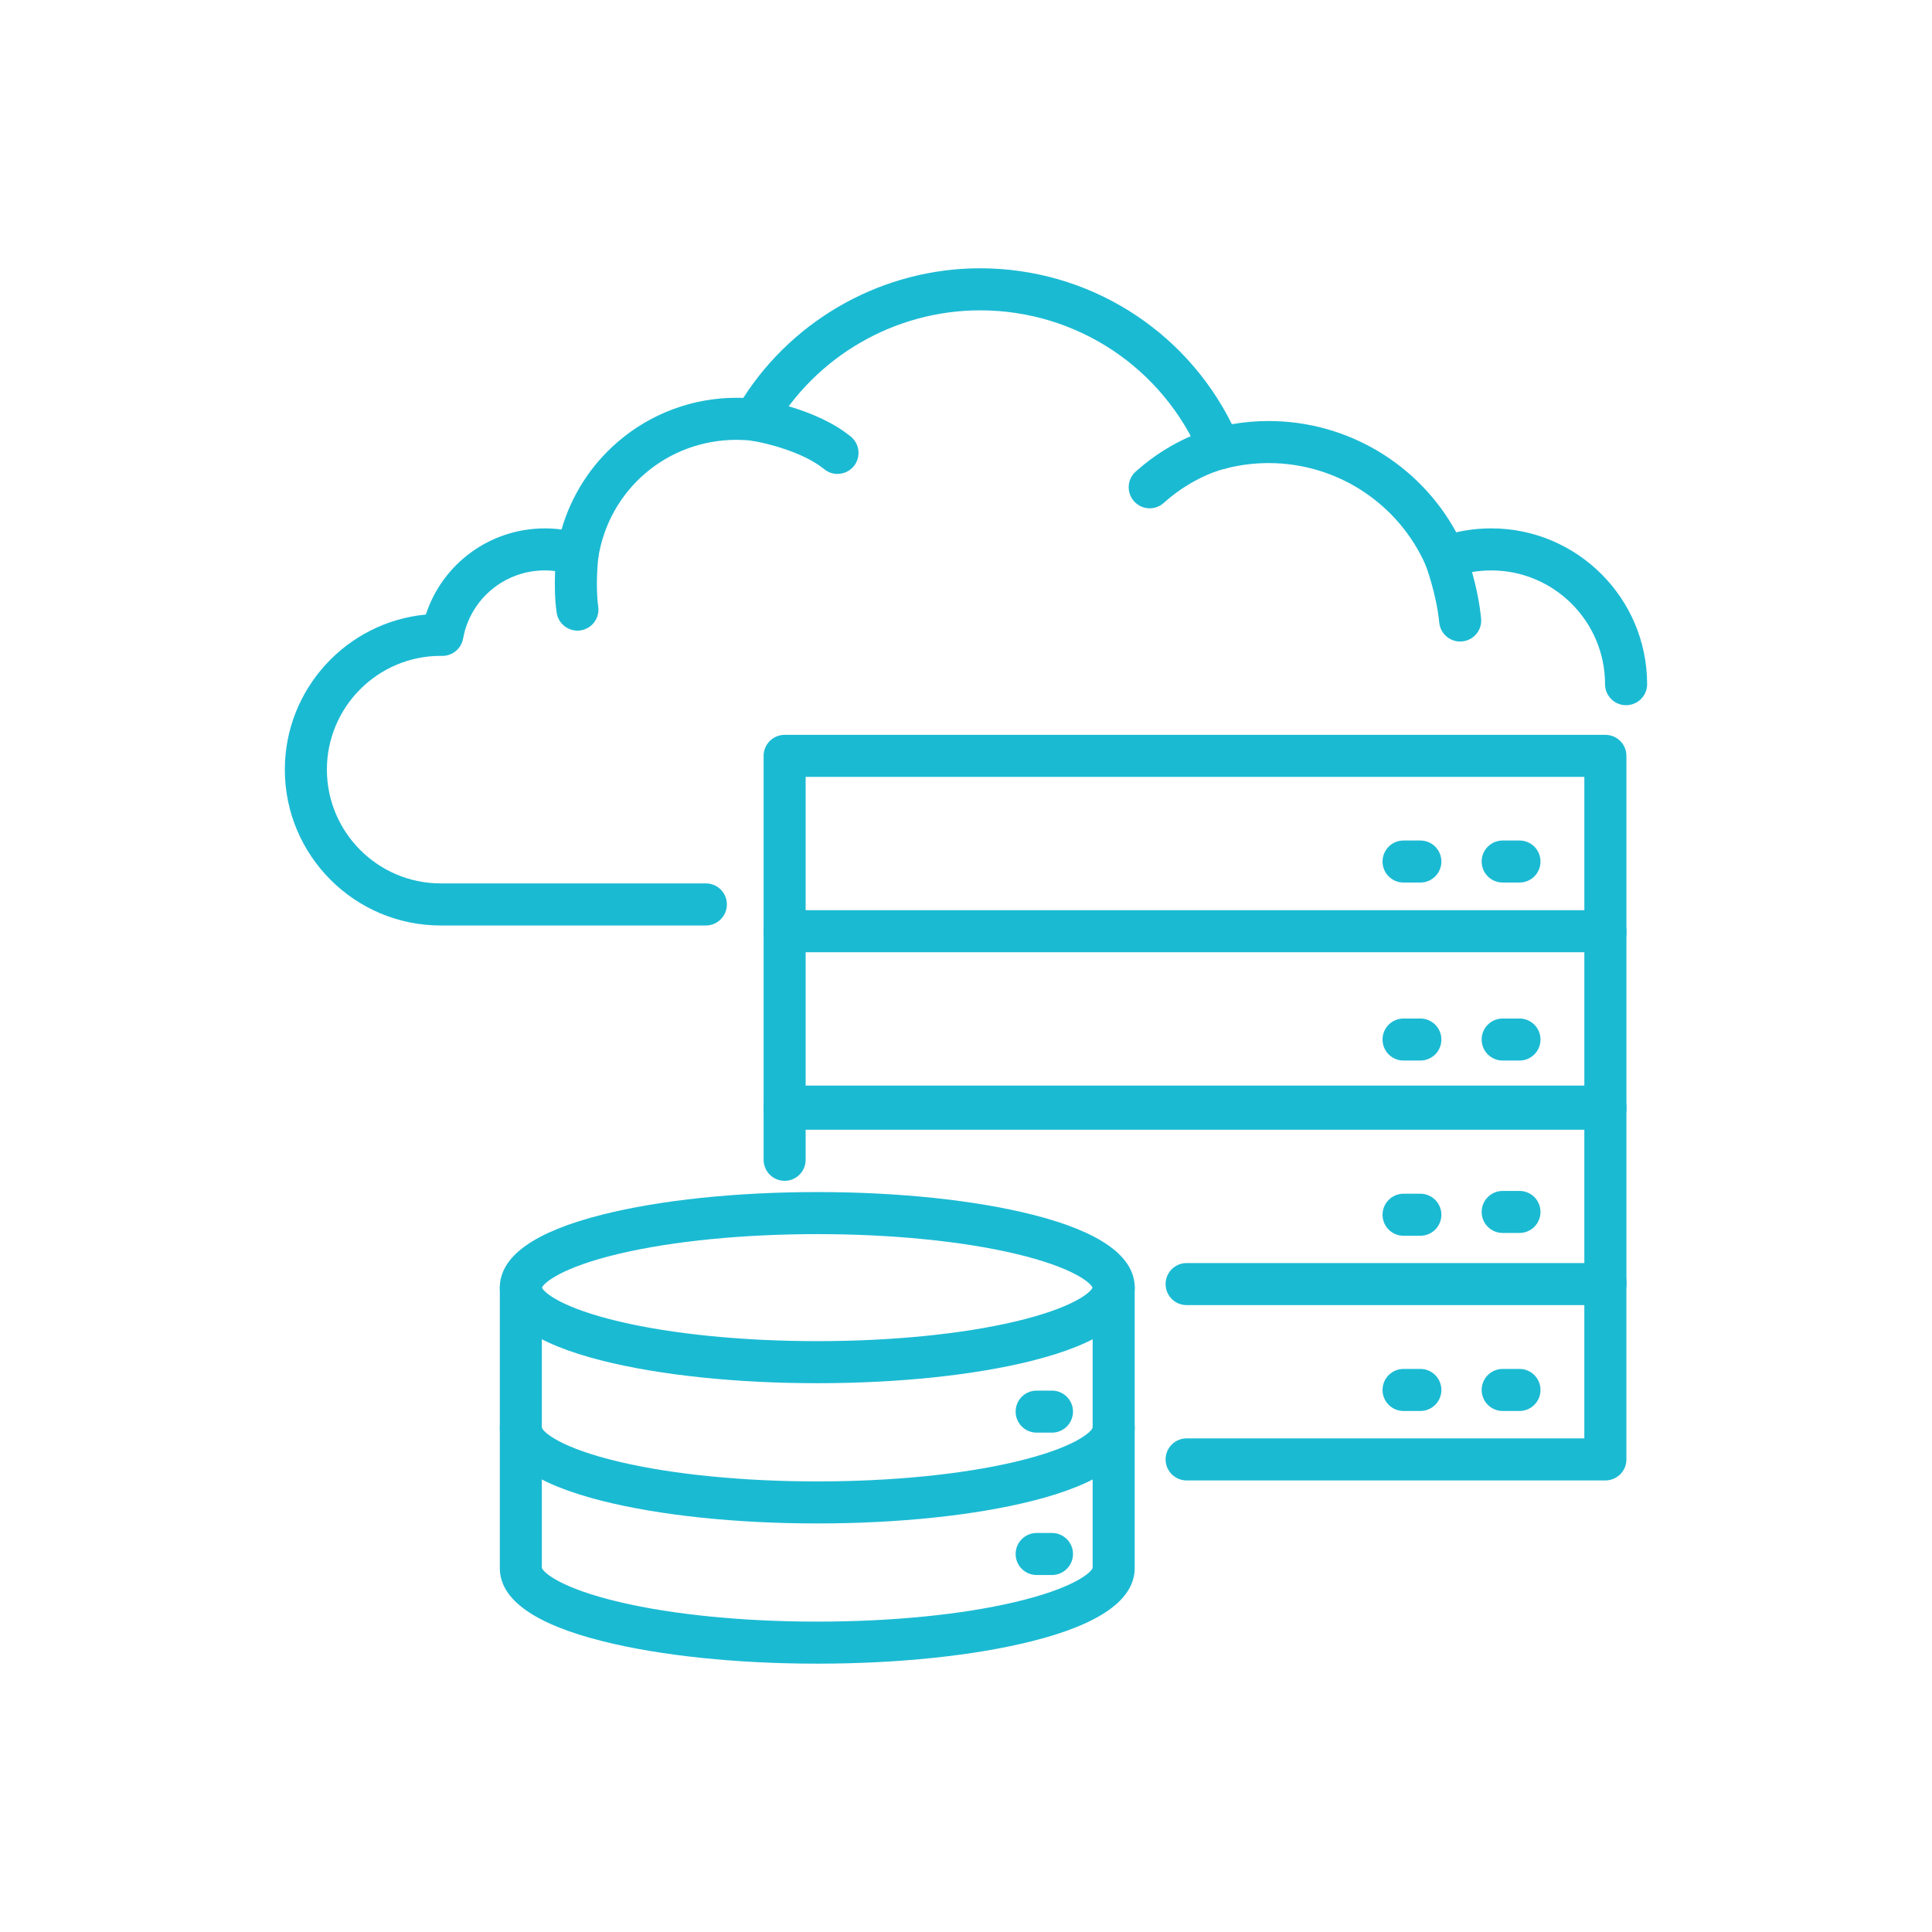 <?xml version="1.0" encoding="utf-8"?>
<!-- Generator: Adobe Illustrator 16.0.0, SVG Export Plug-In . SVG Version: 6.00 Build 0)  -->
<!DOCTYPE svg PUBLIC "-//W3C//DTD SVG 1.1//EN" "http://www.w3.org/Graphics/SVG/1.1/DTD/svg11.dtd">
<svg version="1.1" id="Calque_1" xmlns="http://www.w3.org/2000/svg" xmlns:xlink="http://www.w3.org/1999/xlink" x="0px" y="0px"
	 width="90px" height="90px" viewBox="0 0 90 90" enable-background="new 0 0 90 90" xml:space="preserve">
<g>
	<g>
		<g>
			<path fill="#1BBAD3" d="M38.072,64.435c-3.767,0-7.319-0.372-10.004-1.046c-3.175-0.8-4.784-1.944-4.784-3.406
				c0-1.461,1.609-2.606,4.784-3.404c2.685-0.675,6.237-1.048,10.004-1.048c3.766,0,7.318,0.373,10.005,1.048
				c3.174,0.798,4.782,1.943,4.782,3.404c0,1.462-1.608,2.606-4.782,3.406C45.391,64.063,41.838,64.435,38.072,64.435z
				 M25.247,59.982c0.094,0.229,0.912,0.946,3.616,1.583c2.495,0.587,5.766,0.91,9.209,0.91c3.442,0,6.713-0.323,9.208-0.91
				c2.704-0.637,3.522-1.354,3.616-1.583c-0.094-0.227-0.912-0.945-3.616-1.583c-2.495-0.586-5.766-0.909-9.208-0.909
				c-3.443,0-6.714,0.323-9.209,0.909C26.159,59.037,25.341,59.756,25.247,59.982z"/>
			<path fill="#1BBAD3" d="M38.072,70.968c-3.767,0-7.319-0.372-10.004-1.047c-3.175-0.799-4.784-1.944-4.784-3.406
				c0-0.54,0.438-0.979,0.978-0.979c0.539,0,0.976,0.434,0.979,0.97c0.072,0.215,0.872,0.946,3.622,1.594
				c2.495,0.587,5.766,0.91,9.209,0.91c3.442,0,6.713-0.323,9.208-0.91c2.748-0.647,3.552-1.379,3.62-1.594
				c0.008-0.536,0.442-0.97,0.979-0.97c0.542,0,0.979,0.439,0.979,0.979c0,1.462-1.608,2.607-4.782,3.406
				C45.391,70.596,41.838,70.968,38.072,70.968z M25.241,66.515h0.002H25.241z"/>
			<path fill="#1BBAD3" d="M38.072,77.5c-3.767,0-7.319-0.372-10.004-1.047c-3.175-0.798-4.784-1.943-4.784-3.405V59.982
				c0-0.541,0.438-0.979,0.978-0.979c0.543,0,0.979,0.438,0.979,0.979v13.055c0.072,0.216,0.874,0.947,3.622,1.594
				c2.495,0.588,5.766,0.91,9.209,0.91c3.442,0,6.713-0.322,9.208-0.91c2.748-0.646,3.552-1.378,3.62-1.594V59.982
				c0-0.541,0.441-0.979,0.979-0.979c0.542,0,0.979,0.438,0.979,0.979v13.065c0,1.462-1.608,2.607-4.782,3.405
				C45.391,77.128,41.838,77.5,38.072,77.5z"/>
			<path fill="#1BBAD3" d="M49.006,66.738h-0.713c-0.543,0-0.981-0.439-0.981-0.979c0-0.542,0.438-0.979,0.981-0.979h0.713
				c0.538,0,0.979,0.438,0.979,0.979C49.984,66.299,49.544,66.738,49.006,66.738z"/>
			<path fill="#1BBAD3" d="M49.006,73.37h-0.713c-0.543,0-0.981-0.438-0.981-0.979s0.438-0.979,0.981-0.979h0.713
				c0.538,0,0.979,0.438,0.979,0.979S49.544,73.37,49.006,73.37z"/>
		</g>
		<path fill="#1BBAD3" d="M74.784,68.965H55.277c-0.541,0-0.979-0.439-0.979-0.98c0-0.54,0.438-0.979,0.979-0.979h18.527v-7.289
			c0-0.541,0.44-0.979,0.979-0.979c0.542,0,0.981,0.438,0.981,0.979v8.269C75.766,68.525,75.326,68.965,74.784,68.965z"/>
		<path fill="#1BBAD3" d="M74.784,60.797H55.277c-0.541,0-0.979-0.439-0.979-0.98s0.438-0.979,0.979-0.979h18.527v-6.31H36.551
			c-0.54,0-0.979-0.438-0.979-0.98c0-0.54,0.439-0.977,0.979-0.977h38.233c0.542,0,0.981,0.437,0.981,0.977v8.27
			C75.766,60.357,75.326,60.797,74.784,60.797z"/>
		<path fill="#1BBAD3" d="M74.784,52.628H36.551c-0.54,0-0.979-0.438-0.979-0.979s0.439-0.98,0.979-0.98h37.254v-6.309H36.551
			c-0.54,0-0.979-0.438-0.979-0.98c0-0.54,0.439-0.979,0.979-0.979h38.233c0.542,0,0.981,0.438,0.981,0.979v8.27
			C75.766,52.189,75.326,52.628,74.784,52.628z"/>
		<path fill="#1BBAD3" d="M36.551,55.008c-0.54,0-0.979-0.439-0.979-0.98V35.212c0-0.542,0.439-0.98,0.979-0.98h38.233
			c0.542,0,0.981,0.438,0.981,0.98v8.268c0,0.542-0.439,0.979-0.981,0.979c-0.539,0-0.979-0.438-0.979-0.979V36.19H37.53v17.837
			C37.53,54.568,37.092,55.008,36.551,55.008z"/>
		<path fill="#1BBAD3" d="M70.783,41.112h-0.781c-0.543,0-0.981-0.437-0.981-0.979c0-0.54,0.438-0.979,0.981-0.979h0.781
			c0.542,0,0.979,0.438,0.979,0.979C71.763,40.676,71.325,41.112,70.783,41.112z"/>
		<path fill="#1BBAD3" d="M66.164,41.112h-0.781c-0.543,0-0.979-0.437-0.979-0.979c0-0.54,0.437-0.979,0.979-0.979h0.781
			c0.542,0,0.981,0.438,0.981,0.979C67.146,40.676,66.706,41.112,66.164,41.112z"/>
		<path fill="#1BBAD3" d="M70.783,49.405h-0.781c-0.543,0-0.981-0.438-0.981-0.979c0-0.542,0.438-0.979,0.981-0.979h0.781
			c0.542,0,0.979,0.438,0.979,0.979C71.763,48.967,71.325,49.405,70.783,49.405z"/>
		<path fill="#1BBAD3" d="M66.164,49.405h-0.781c-0.543,0-0.979-0.438-0.979-0.979c0-0.542,0.437-0.979,0.979-0.979h0.781
			c0.542,0,0.981,0.438,0.981,0.979C67.146,48.967,66.706,49.405,66.164,49.405z"/>
		<path fill="#1BBAD3" d="M70.783,57.436h-0.781c-0.543,0-0.981-0.438-0.981-0.979s0.438-0.979,0.981-0.979h0.781
			c0.542,0,0.979,0.438,0.979,0.979S71.325,57.436,70.783,57.436z"/>
		<path fill="#1BBAD3" d="M66.164,57.567h-0.781c-0.543,0-0.979-0.439-0.979-0.98c0-0.54,0.437-0.979,0.979-0.979h0.781
			c0.542,0,0.981,0.439,0.981,0.979C67.146,57.128,66.706,57.567,66.164,57.567z"/>
		<path fill="#1BBAD3" d="M70.783,65.729h-0.781c-0.543,0-0.981-0.438-0.981-0.979c0-0.542,0.438-0.98,0.981-0.98h0.781
			c0.542,0,0.979,0.438,0.979,0.98C71.763,65.291,71.325,65.729,70.783,65.729z"/>
		<path fill="#1BBAD3" d="M66.164,65.729h-0.781c-0.543,0-0.979-0.438-0.979-0.979c0-0.542,0.437-0.98,0.979-0.98h0.781
			c0.542,0,0.981,0.438,0.981,0.98C67.146,65.291,66.706,65.729,66.164,65.729z"/>
	</g>
	<path fill="#1BBAD3" d="M32.882,43.113H20.529c-4.004,0-7.26-3.256-7.26-7.26c0-3.769,2.89-6.878,6.569-7.225
		c0.772-2.367,2.988-4.013,5.54-4.013c0.262,0,0.522,0.017,0.78,0.052c0.453-1.573,1.358-2.995,2.615-4.078
		c1.536-1.328,3.504-2.059,5.537-2.059c0.104,0,0.21,0.002,0.315,0.006c2.399-3.74,6.57-6.038,11.032-6.038
		c5.004,0,9.523,2.825,11.729,7.263c0.566-0.098,1.14-0.148,1.714-0.148c3.66,0,7.004,2.009,8.738,5.184
		c0.533-0.121,1.077-0.183,1.631-0.183c4.002,0,7.26,3.255,7.26,7.258c0,0.542-0.441,0.979-0.981,0.979s-0.979-0.438-0.979-0.979
		c0-2.922-2.378-5.299-5.299-5.299c-0.623,0-1.23,0.106-1.811,0.316c-0.484,0.176-1.022-0.055-1.231-0.527
		c-1.274-2.911-4.153-4.79-7.327-4.79c-0.686,0-1.369,0.087-2.029,0.26c-0.47,0.123-0.959-0.12-1.148-0.567
		c-1.746-4.136-5.774-6.808-10.265-6.808c-3.972,0-7.674,2.141-9.657,5.589c-0.194,0.338-0.57,0.526-0.958,0.485
		c-0.25-0.029-0.497-0.042-0.732-0.042c-3.232,0-5.943,2.313-6.444,5.501c-0.043,0.283-0.21,0.533-0.457,0.683
		c-0.244,0.15-0.544,0.184-0.817,0.094c-0.392-0.13-0.802-0.195-1.214-0.195c-1.873,0-3.475,1.334-3.807,3.175
		c-0.085,0.467-0.491,0.807-0.965,0.807c-0.002,0-0.005,0-0.009,0c-0.021-0.001-0.04-0.001-0.06-0.001h-0.015
		c-2.917,0-5.296,2.376-5.296,5.298c0,2.923,2.379,5.301,5.301,5.301h12.353c0.541,0,0.979,0.439,0.979,0.979
		S33.423,43.113,32.882,43.113z"/>
	<path fill="#1BBAD3" d="M26.899,29.377c-0.481,0-0.9-0.354-0.969-0.842c-0.182-1.279-0.011-2.749-0.004-2.811
		c0.063-0.536,0.555-0.919,1.088-0.856c0.537,0.063,0.922,0.549,0.858,1.086c-0.004,0.036-0.146,1.293-0.004,2.307
		c0.076,0.535-0.296,1.032-0.832,1.106C26.991,29.375,26.944,29.377,26.899,29.377z"/>
	<path fill="#1BBAD3" d="M39.012,22.077c-0.219,0-0.438-0.073-0.62-0.223c-0.995-0.817-2.782-1.234-3.386-1.326
		c-0.535-0.082-0.903-0.581-0.821-1.115c0.081-0.535,0.582-0.903,1.115-0.822c0.11,0.017,2.724,0.426,4.336,1.75
		c0.417,0.344,0.478,0.96,0.135,1.379C39.576,21.955,39.295,22.077,39.012,22.077z"/>
	<path fill="#1BBAD3" d="M53.558,23.679c-0.269,0-0.535-0.109-0.728-0.325c-0.36-0.401-0.33-1.021,0.072-1.383
		c1.809-1.629,3.646-2.028,3.724-2.045c0.53-0.11,1.049,0.229,1.159,0.759c0.11,0.528-0.225,1.045-0.753,1.158
		c-0.028,0.006-1.427,0.331-2.82,1.584C54.025,23.596,53.791,23.679,53.558,23.679z"/>
	<path fill="#1BBAD3" d="M68.021,29.885c-0.499,0-0.924-0.376-0.975-0.882c-0.138-1.375-0.631-2.668-0.635-2.681
		c-0.193-0.506,0.061-1.072,0.563-1.267c0.506-0.193,1.074,0.058,1.266,0.564c0.025,0.063,0.594,1.553,0.755,3.188
		c0.056,0.539-0.337,1.018-0.876,1.072C68.086,29.883,68.054,29.885,68.021,29.885z"/>
</g>
</svg>
